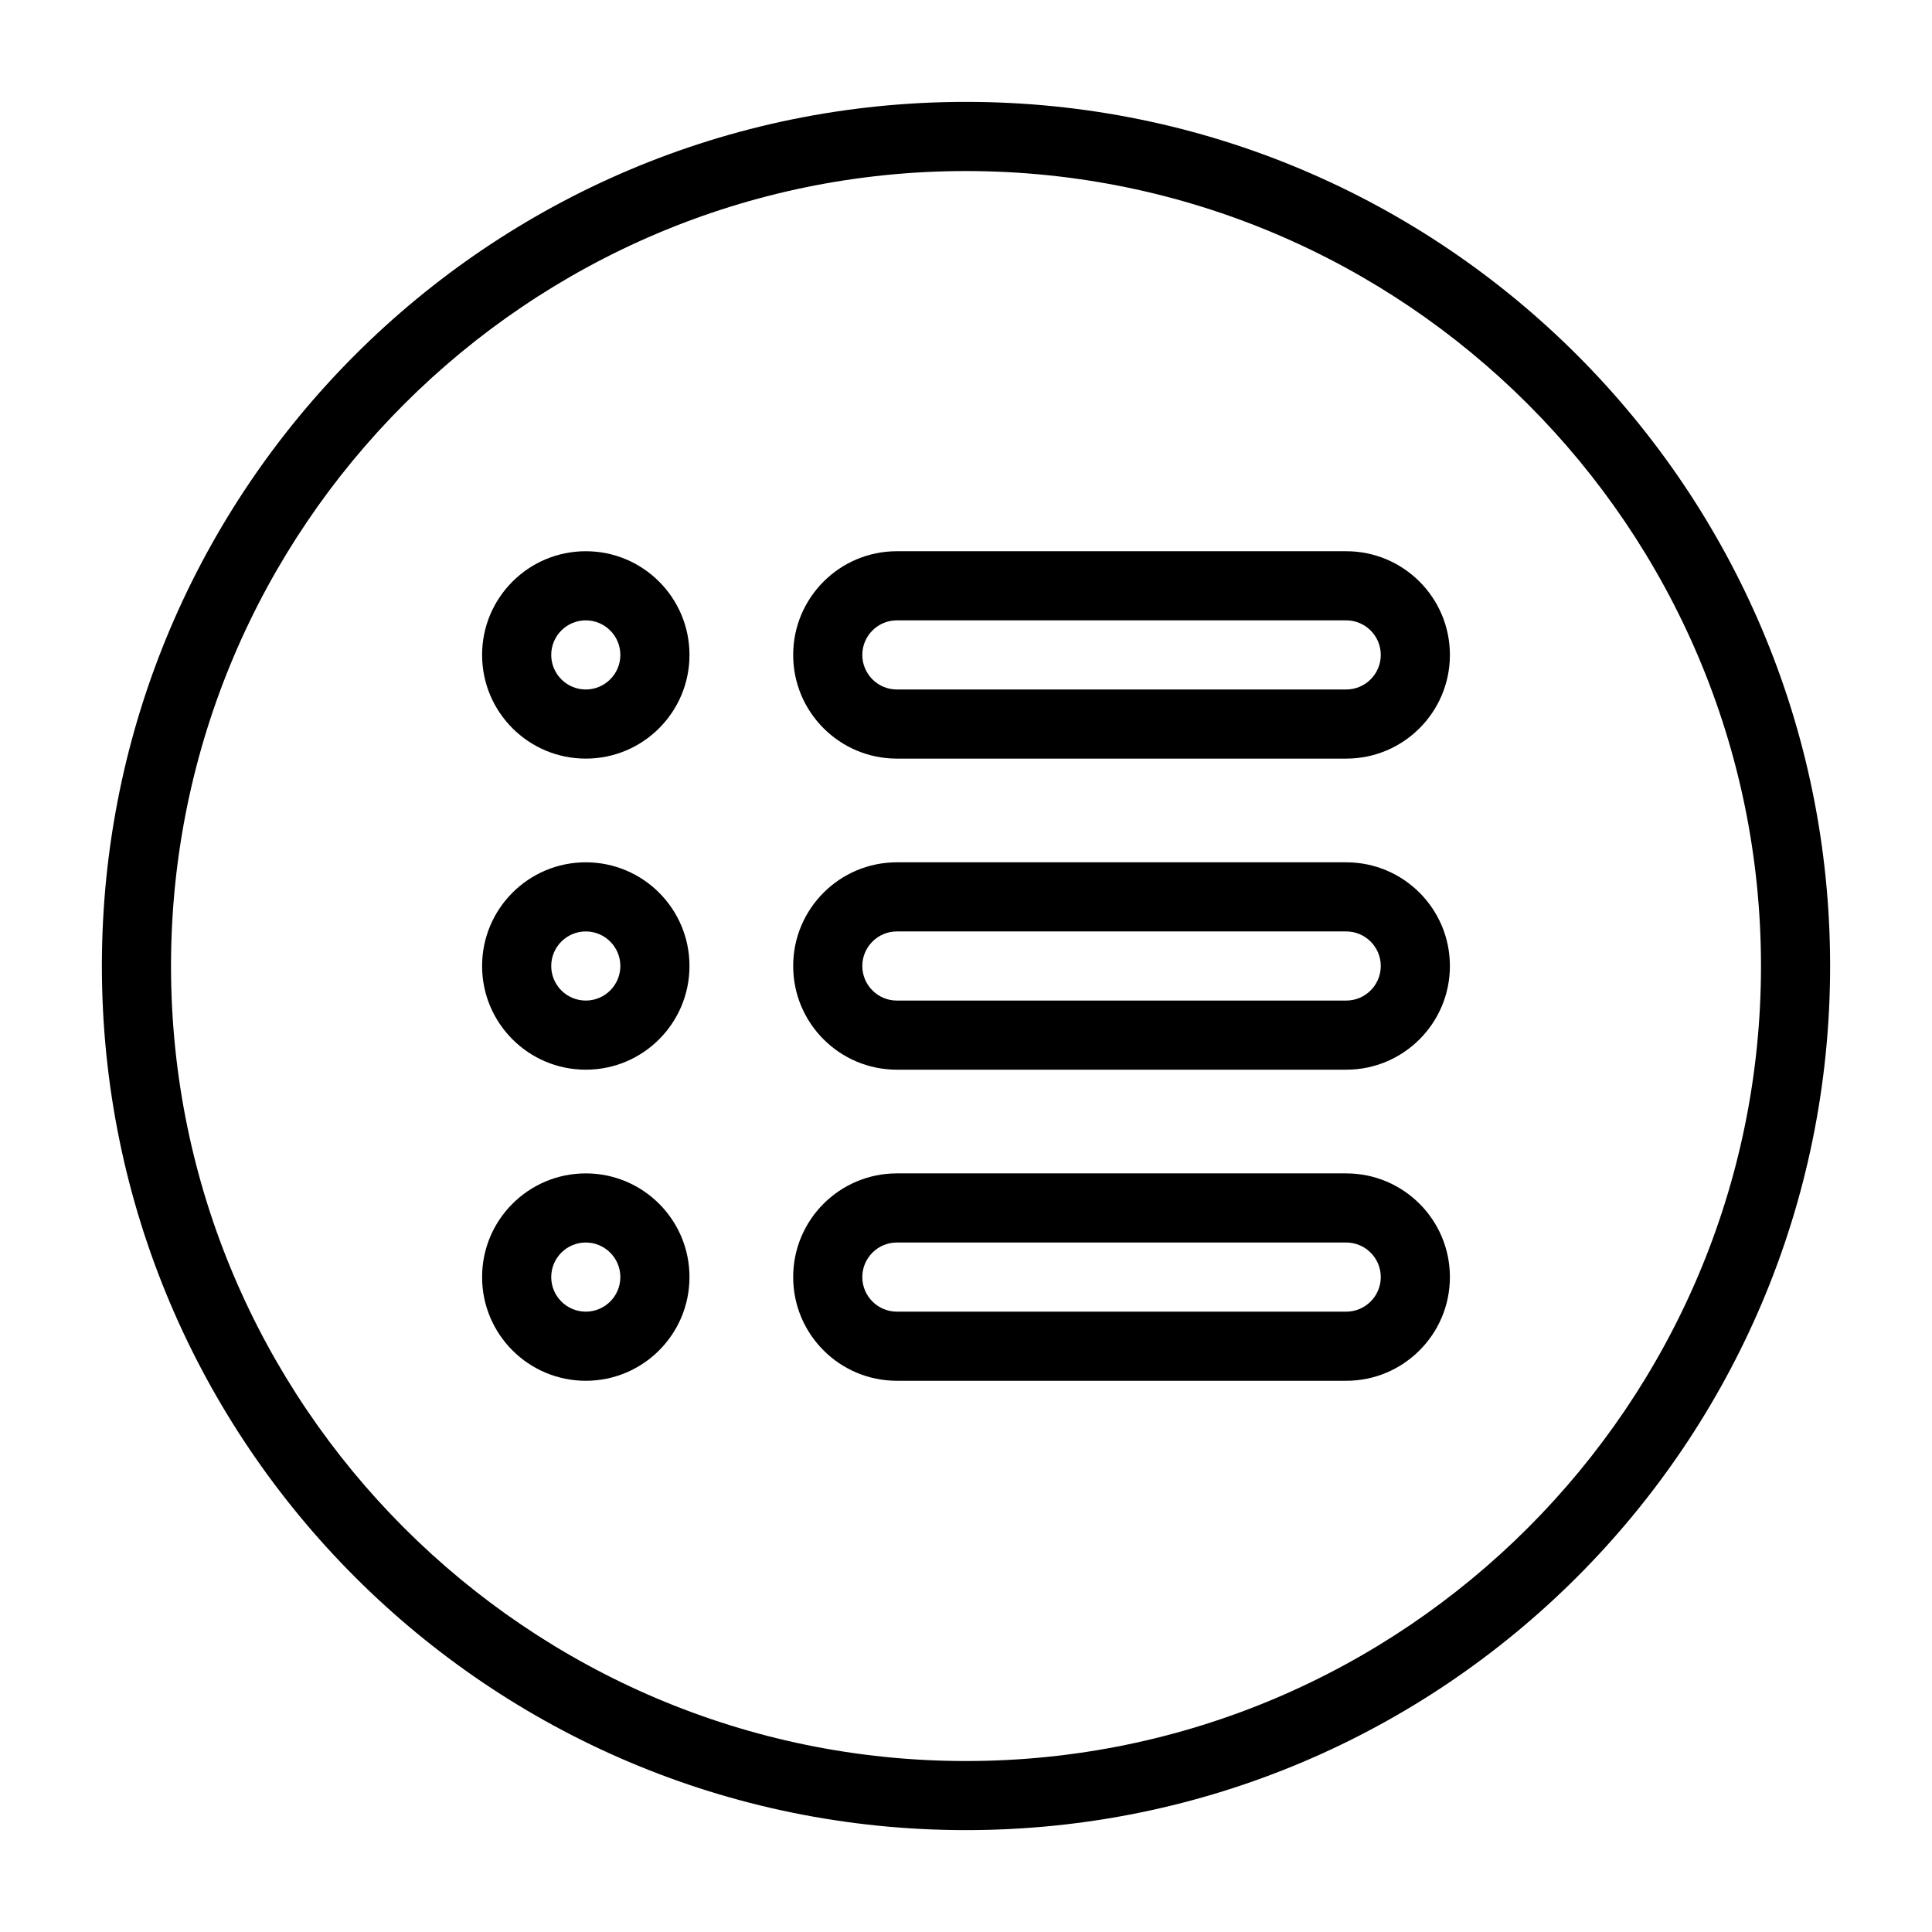 <?xml version="1.0" encoding="UTF-8"?>
<!-- Uploaded to: ICON Repo, www.iconrepo.com, Generator: ICON Repo Mixer Tools -->
<svg fill="#000000" width="800px" height="800px" version="1.1" viewBox="144 144 512 512" xmlns="http://www.w3.org/2000/svg">
 <g>
  <path d="m400 171c-126.48 0-229 102.53-229 229 0 126.47 102.53 229 229 229s229-102.53 229-229c0-126.48-102.53-229-229-229zm0 439.69c-116.17 0-210.68-94.516-210.68-210.68 0-116.17 94.512-210.68 210.68-210.68 116.17 0 210.68 94.516 210.68 210.68s-94.516 210.68-210.68 210.68z"/>
  <path d="m299.24 290.08c-15.172 0-27.48 12.309-27.48 27.484 0 15.172 12.305 27.477 27.48 27.477 15.172 0 27.48-12.301 27.48-27.477 0-15.18-12.309-27.484-27.48-27.484zm0 36.641c-5.051 0-9.16-4.109-9.16-9.156 0-5.059 4.106-9.164 9.16-9.164 5.051 0 9.16 4.109 9.16 9.164 0 5.047-4.109 9.156-9.16 9.156z"/>
  <path d="m299.24 372.52c-15.172 0-27.48 12.309-27.48 27.48 0 15.18 12.309 27.48 27.48 27.48s27.48-12.301 27.48-27.48c0-15.176-12.309-27.48-27.48-27.48zm0 36.641c-5.051 0-9.16-4.109-9.16-9.16s4.109-9.16 9.16-9.16 9.16 4.109 9.16 9.16-4.109 9.16-9.16 9.16z"/>
  <path d="m299.24 454.96c-15.172 0-27.48 12.297-27.48 27.477 0 15.176 12.305 27.484 27.48 27.484 15.172 0 27.48-12.309 27.48-27.484 0-15.18-12.309-27.477-27.48-27.477zm0 36.641c-5.051 0-9.16-4.109-9.16-9.164s4.106-9.156 9.16-9.156c5.051 0 9.16 4.106 9.16 9.156 0 5.055-4.109 9.164-9.16 9.164z"/>
  <path d="m500.76 372.52h-119.08c-15.172 0-27.48 12.309-27.48 27.48 0 15.18 12.312 27.48 27.48 27.48h119.08c15.172 0 27.48-12.301 27.48-27.48 0-15.176-12.309-27.48-27.48-27.48zm0 36.641h-119.08c-5.051 0-9.16-4.109-9.16-9.16s4.109-9.16 9.16-9.16h119.08c5.051 0 9.16 4.109 9.16 9.16s-4.109 9.16-9.16 9.16z"/>
  <path d="m500.76 454.96h-119.08c-15.172 0-27.48 12.297-27.48 27.477 0 15.176 12.309 27.484 27.48 27.484h119.08c15.172 0 27.48-12.309 27.48-27.484 0-15.18-12.309-27.477-27.48-27.477zm0 36.641h-119.08c-5.051 0-9.16-4.109-9.16-9.164s4.106-9.156 9.16-9.156h119.08c5.051 0 9.16 4.106 9.16 9.156 0 5.055-4.109 9.164-9.16 9.164z"/>
  <path d="m500.76 290.08h-119.08c-15.172 0-27.48 12.309-27.48 27.484 0 15.172 12.309 27.477 27.48 27.477h119.08c15.172 0 27.48-12.301 27.48-27.477 0-15.18-12.309-27.484-27.48-27.484zm0 36.641h-119.08c-5.051 0-9.16-4.109-9.16-9.156 0-5.059 4.106-9.164 9.16-9.164h119.08c5.051 0 9.16 4.109 9.16 9.164 0 5.047-4.109 9.156-9.16 9.156z"/>
 </g>
</svg>